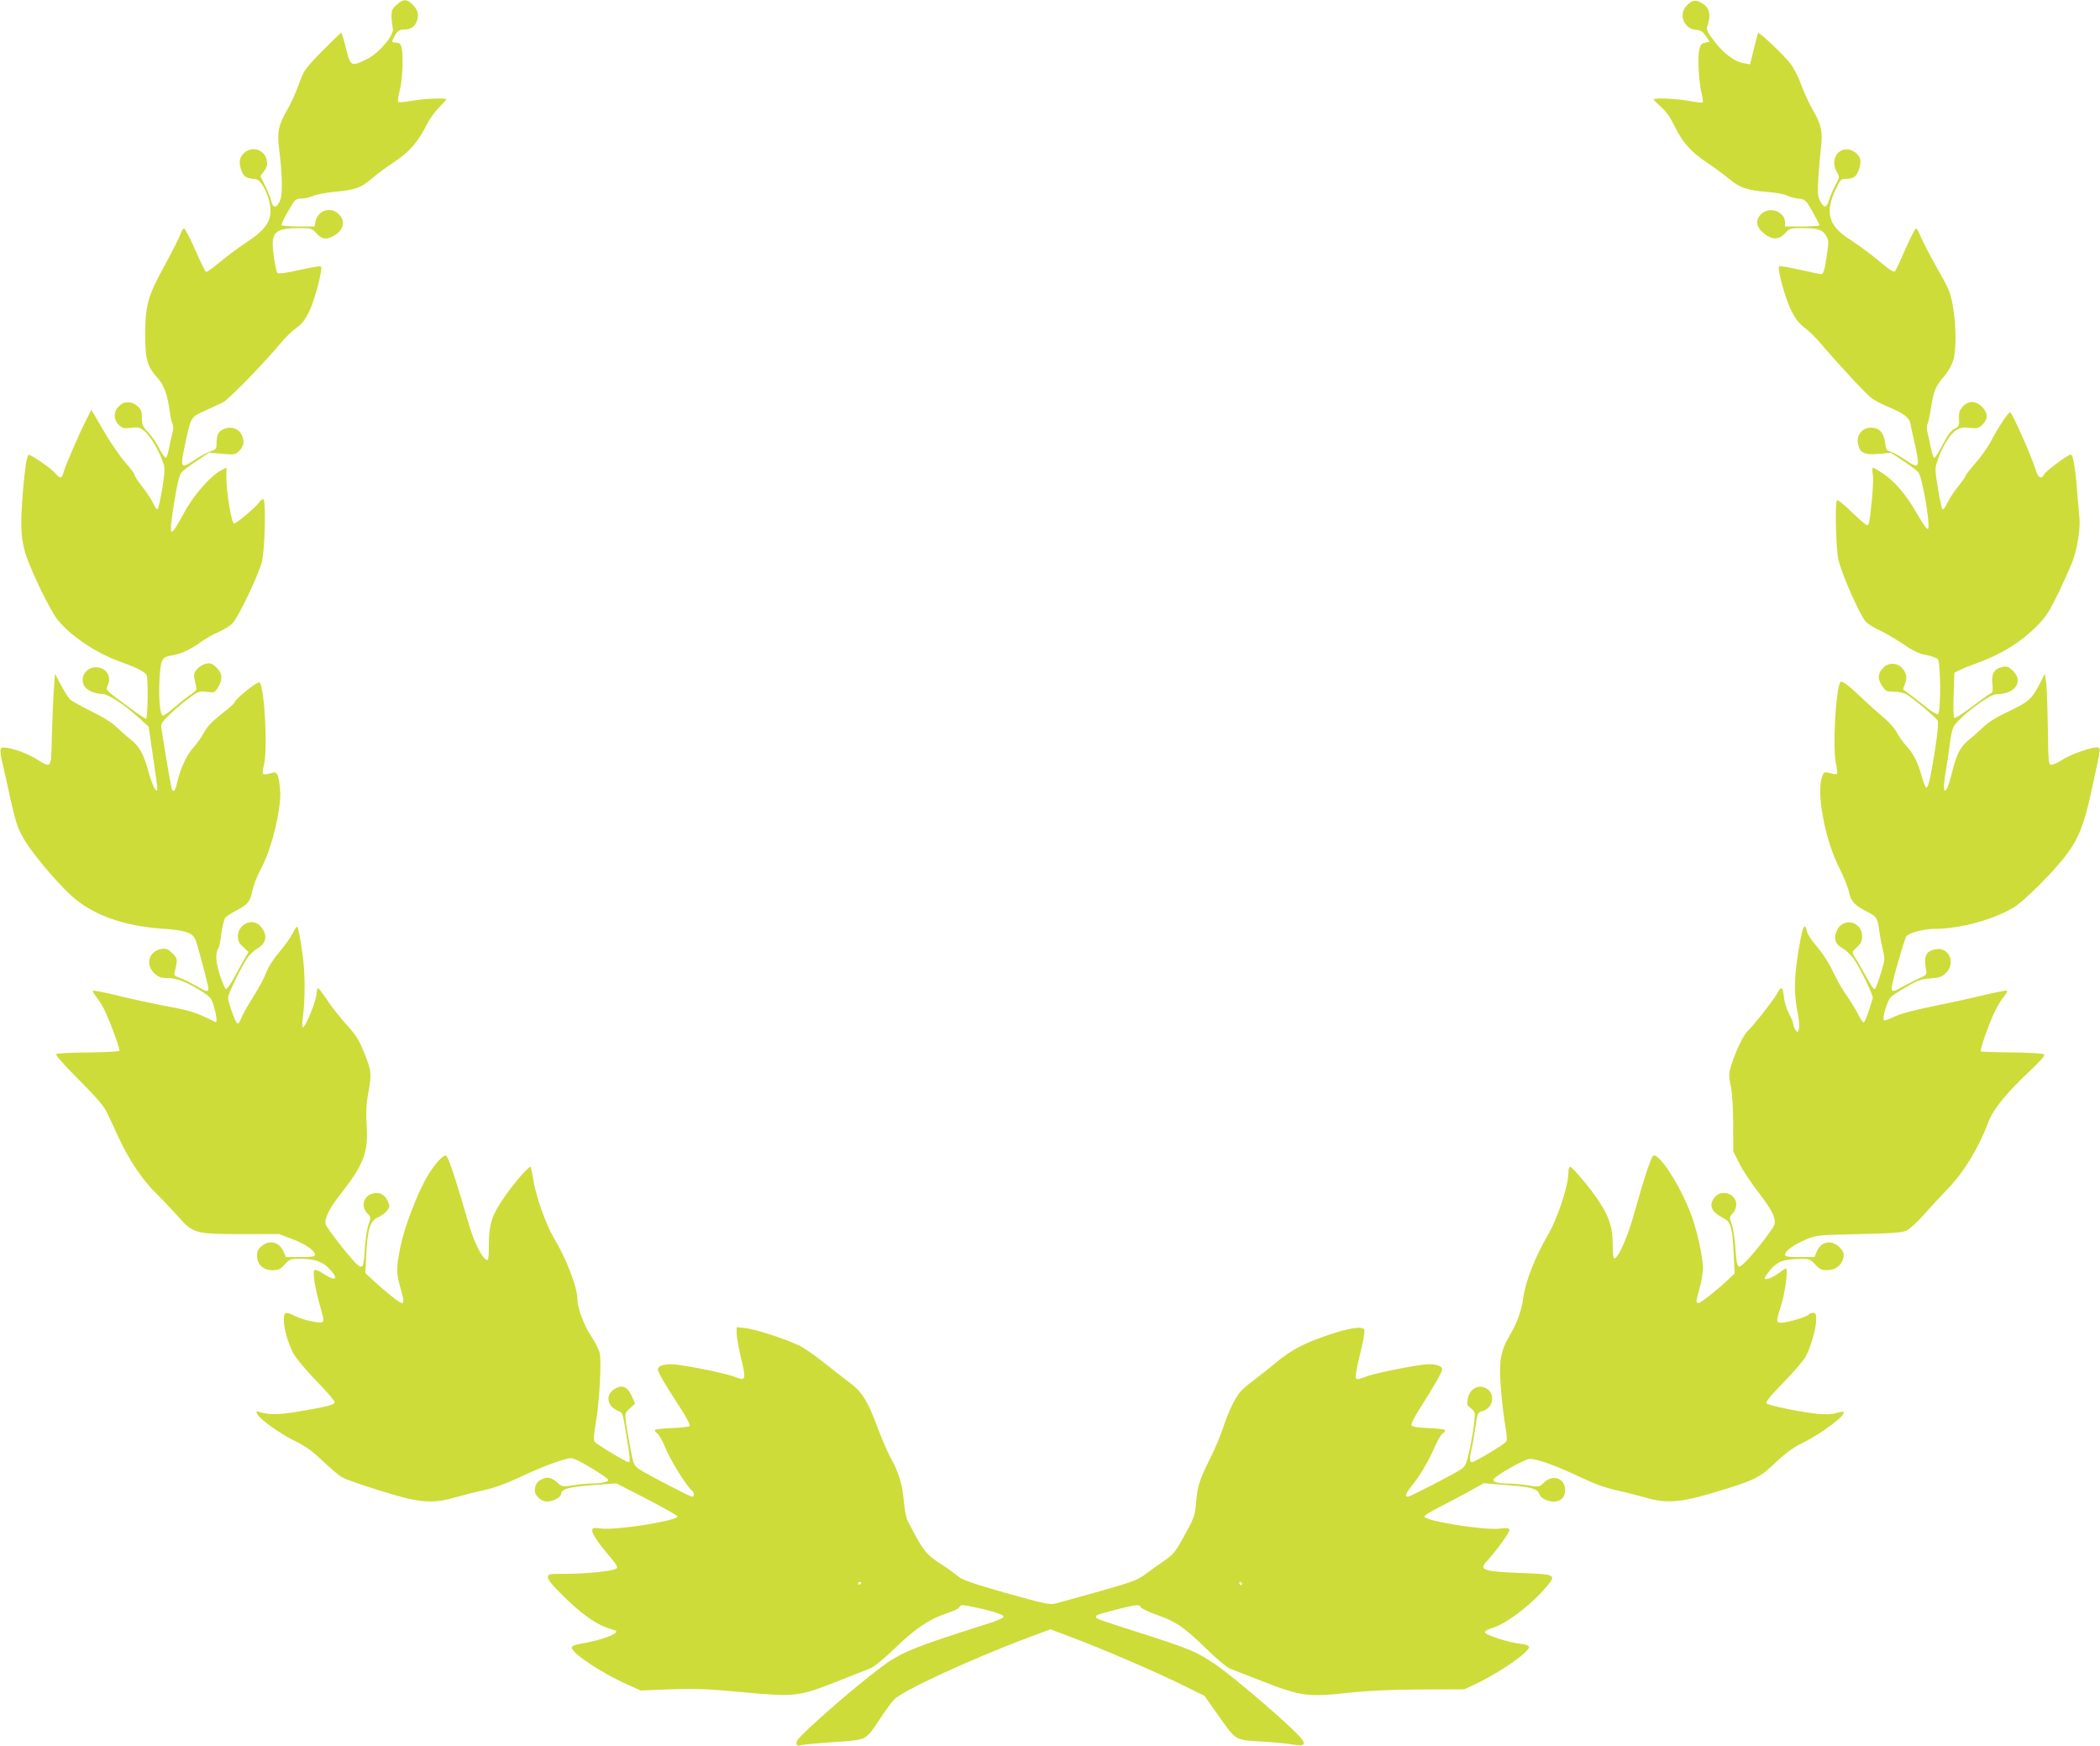 <?xml version="1.0" standalone="no"?>
<!DOCTYPE svg PUBLIC "-//W3C//DTD SVG 20010904//EN"
 "http://www.w3.org/TR/2001/REC-SVG-20010904/DTD/svg10.dtd">
<svg version="1.0" xmlns="http://www.w3.org/2000/svg"
 width="1280pt" height="1064pt" viewBox="0 0 1280 1064"
 preserveAspectRatio="xMidYMid meet">
<g transform="translate(0,1064) scale(0.1,-0.1)"
fill="#cddc39" stroke="none">
<path d="M2418 10611 c-28 -25 -32 -35 -32 -72 1 -24 4 -55 8 -69 12 -41 -80
-151 -157 -190 -97 -48 -101 -46 -128 65 -13 52 -26 95 -29 95 -4 0 -56 -51
-117 -112 -106 -109 -111 -116 -142 -203 -18 -49 -50 -120 -71 -156 -52 -88
-62 -136 -49 -235 20 -160 23 -276 6 -316 -20 -47 -43 -49 -53 -5 -3 17 -20
59 -37 93 l-30 61 23 31 c18 24 21 38 16 66 -13 66 -93 90 -141 41 -28 -27
-31 -60 -11 -110 14 -34 27 -41 86 -47 34 -4 83 -102 88 -178 5 -79 -30 -130
-139 -202 -46 -30 -120 -85 -164 -121 -44 -37 -84 -66 -89 -64 -5 2 -34 61
-65 132 -31 71 -62 130 -68 132 -6 2 -17 -13 -23 -34 -7 -21 -50 -105 -95
-188 -104 -188 -119 -242 -120 -425 0 -152 12 -193 78 -266 37 -41 60 -107 72
-204 4 -30 11 -63 17 -73 5 -10 5 -32 -1 -55 -5 -20 -15 -63 -21 -94 -6 -32
-15 -58 -20 -58 -5 0 -24 28 -42 62 -18 34 -48 78 -68 97 -30 31 -35 43 -35
84 0 41 -5 53 -28 73 -37 31 -81 31 -112 -1 -34 -33 -34 -83 0 -115 21 -20 31
-22 75 -17 46 6 53 3 84 -23 34 -30 86 -118 110 -188 12 -34 12 -53 -5 -158
-11 -65 -23 -122 -28 -127 -4 -4 -16 11 -26 34 -11 23 -41 69 -67 102 -26 33
-48 66 -48 73 0 8 -24 40 -53 72 -29 32 -89 118 -132 191 l-78 134 -35 -69
c-44 -87 -127 -280 -136 -316 -8 -34 -22 -35 -47 -4 -23 29 -157 122 -165 114
-12 -12 -23 -87 -34 -218 -16 -195 -14 -274 10 -365 23 -91 151 -359 200 -420
79 -99 232 -202 377 -255 107 -38 159 -65 167 -85 10 -28 7 -265 -4 -265 -5 0
-49 29 -97 65 -160 119 -149 107 -135 141 23 55 -13 108 -73 108 -60 0 -99
-59 -73 -111 14 -28 63 -51 114 -52 35 -1 137 -68 225 -149 l55 -50 24 -164
c36 -251 35 -236 16 -217 -9 8 -28 58 -42 110 -28 105 -56 154 -111 196 -20
15 -56 47 -80 70 -27 27 -83 63 -155 98 -62 31 -120 63 -129 71 -10 9 -35 48
-56 87 l-38 72 -7 -100 c-4 -55 -9 -181 -12 -280 -5 -207 2 -199 -103 -135
-70 42 -190 77 -206 61 -7 -7 -5 -34 6 -83 10 -40 33 -145 52 -233 30 -133 43
-172 78 -233 49 -86 194 -260 291 -349 128 -117 318 -186 556 -202 134 -9 183
-24 200 -64 14 -31 80 -281 80 -301 0 -23 -12 -20 -77 18 -32 18 -75 40 -96
47 -34 12 -38 16 -32 39 19 74 18 79 -14 111 -28 27 -37 31 -69 26 -75 -13
-98 -95 -41 -148 26 -24 40 -29 83 -29 56 0 117 -25 209 -83 49 -32 57 -41 71
-90 17 -59 21 -101 9 -95 -114 57 -150 69 -278 93 -77 14 -212 43 -300 64 -88
22 -163 37 -168 34 -4 -2 4 -18 18 -35 14 -17 37 -52 49 -77 32 -63 98 -241
94 -253 -2 -6 -76 -10 -188 -11 -102 -1 -190 -5 -197 -10 -7 -4 41 -60 136
-155 109 -109 154 -161 173 -202 15 -30 47 -99 72 -154 63 -135 143 -254 224
-334 38 -37 99 -102 138 -145 91 -104 104 -107 397 -107 l218 0 82 -31 c81
-31 137 -70 137 -96 0 -10 -22 -13 -89 -13 l-89 0 -12 30 c-26 62 -88 78 -136
36 -22 -18 -28 -32 -27 -62 2 -52 38 -84 95 -84 35 0 47 6 74 35 29 32 37 35
85 35 91 -1 138 -15 176 -51 73 -71 56 -96 -28 -39 -26 17 -48 25 -53 20 -12
-12 6 -121 38 -229 20 -70 21 -83 9 -88 -20 -8 -120 15 -165 38 -58 29 -68 26
-68 -24 0 -52 23 -134 57 -202 15 -29 73 -99 139 -167 63 -65 114 -124 114
-132 0 -16 -37 -26 -225 -58 -113 -19 -177 -20 -234 -2 -21 6 -22 5 -12 -14
18 -33 139 -119 231 -164 65 -32 105 -61 170 -123 47 -45 99 -89 117 -98 43
-23 290 -102 393 -127 114 -27 189 -26 296 6 49 14 129 34 179 45 60 13 134
40 225 83 122 57 220 94 290 110 20 4 51 -10 130 -57 57 -34 105 -67 107 -73
5 -14 -42 -24 -106 -24 -25 0 -75 -5 -110 -11 -57 -9 -66 -8 -85 9 -40 37 -65
45 -97 31 -33 -13 -49 -36 -49 -72 0 -31 39 -67 74 -67 35 0 86 26 86 45 0 31
44 44 191 55 l146 11 187 -96 c102 -53 186 -101 186 -105 0 -27 -373 -86 -467
-74 -48 6 -53 5 -53 -13 0 -22 40 -81 112 -164 36 -43 45 -59 35 -67 -18 -15
-177 -32 -304 -32 -110 0 -113 -1 -113 -22 0 -15 31 -53 93 -113 100 -100 194
-168 260 -191 23 -8 48 -17 56 -19 39 -15 -82 -61 -219 -83 -29 -5 -45 -13
-45 -22 0 -34 185 -157 342 -226 l78 -35 185 7 c151 5 229 2 420 -16 333 -31
354 -29 580 59 102 40 201 79 220 87 19 8 89 66 154 129 124 119 204 171 323
210 29 9 57 24 62 33 8 15 16 14 89 -1 125 -27 184 -47 179 -60 -2 -7 -44 -25
-93 -40 -464 -147 -535 -176 -664 -274 -164 -124 -463 -385 -498 -435 -16 -22
-6 -42 17 -33 9 4 98 12 198 19 212 15 196 7 286 141 33 50 71 103 86 118 48
53 473 249 815 377 l139 52 126 -48 c180 -67 521 -213 679 -292 l134 -66 78
-111 c117 -165 105 -157 268 -167 75 -4 162 -13 191 -18 64 -12 81 -3 58 30
-41 59 -407 375 -532 460 -109 74 -153 92 -425 180 -292 93 -300 96 -300 109
0 10 15 15 155 51 95 23 111 24 118 7 3 -8 45 -28 95 -46 121 -43 168 -75 302
-205 63 -62 129 -117 145 -123 17 -7 113 -44 215 -84 223 -86 265 -91 520 -63
112 12 250 18 430 19 l265 1 60 28 c149 69 335 197 335 230 0 8 -19 16 -51 19
-76 9 -219 55 -219 71 0 7 21 19 46 26 81 23 229 134 323 243 70 81 67 83
-126 91 -262 10 -284 18 -225 79 49 52 132 167 132 183 0 13 -10 15 -62 9 -96
-10 -447 46 -456 73 -2 6 38 32 89 57 51 26 133 69 183 97 l90 50 145 -12
c148 -11 184 -22 195 -57 7 -22 50 -43 86 -43 43 0 70 26 70 69 0 73 -74 100
-129 47 -29 -28 -30 -28 -99 -17 -39 6 -92 11 -119 11 -61 0 -95 9 -90 24 7
22 190 126 222 126 46 0 157 -40 303 -109 85 -41 157 -67 217 -80 50 -11 130
-31 179 -45 143 -42 226 -33 495 51 179 56 212 73 305 162 61 58 105 90 166
120 117 58 265 170 247 187 -3 3 -22 0 -43 -6 -24 -8 -62 -10 -108 -6 -99 9
-305 51 -318 64 -8 8 20 43 104 129 63 65 124 136 135 158 32 62 63 172 63
221 0 37 -3 44 -19 44 -11 0 -23 -4 -26 -10 -8 -13 -130 -50 -166 -50 -35 0
-35 4 -3 105 25 77 44 225 30 225 -4 0 -22 -11 -39 -24 -39 -30 -84 -48 -91
-37 -3 4 14 29 37 56 45 51 81 63 191 64 43 1 52 -3 80 -34 27 -29 39 -35 74
-35 50 0 89 31 98 77 5 27 1 37 -24 63 -48 47 -112 36 -138 -25 l-14 -35 -90
0 c-68 0 -90 3 -90 13 0 24 54 63 125 93 69 28 73 28 325 34 201 4 262 9 290
21 19 9 69 54 109 100 41 46 107 118 147 159 97 101 186 248 245 406 27 73
111 176 243 300 79 75 104 104 94 110 -7 5 -96 10 -196 11 -101 1 -186 4 -189
6 -7 8 55 183 88 248 15 31 39 70 54 87 14 17 22 33 18 35 -5 3 -62 -8 -128
-24 -66 -16 -206 -47 -311 -68 -126 -26 -210 -48 -247 -66 -32 -16 -60 -25
-64 -22 -12 12 21 122 43 142 12 11 57 40 100 65 64 37 88 45 141 48 52 4 69
9 93 32 62 58 22 159 -58 146 -65 -10 -79 -41 -60 -139 2 -14 -8 -23 -37 -35
-23 -10 -66 -32 -98 -49 -65 -38 -77 -40 -77 -15 0 30 78 302 90 317 19 22
106 45 174 45 151 0 357 56 481 131 62 37 252 227 322 323 76 103 107 184 153
396 56 256 55 249 38 255 -22 9 -168 -41 -218 -75 -25 -16 -54 -30 -65 -30
-19 0 -20 8 -23 228 -2 125 -6 250 -11 277 l-7 50 -28 -55 c-51 -100 -69 -116
-191 -174 -76 -36 -128 -68 -158 -98 -24 -23 -63 -58 -86 -76 -51 -41 -76 -88
-102 -195 -11 -45 -25 -90 -31 -100 -22 -41 -25 3 -8 103 10 58 21 134 25 170
4 36 13 79 20 96 21 52 218 204 264 204 113 0 167 76 101 142 -26 25 -36 29
-63 24 -51 -10 -70 -41 -63 -102 4 -38 2 -53 -7 -57 -8 -3 -60 -40 -116 -82
-56 -43 -106 -74 -110 -69 -4 5 -6 69 -3 142 l4 133 29 14 c16 9 61 27 101 41
155 56 275 130 376 232 54 55 74 87 132 206 37 78 75 164 85 191 28 82 45 191
40 253 -3 31 -10 116 -16 187 -10 133 -24 205 -38 205 -16 0 -151 -100 -161
-120 -18 -34 -38 -23 -54 33 -23 75 -140 340 -153 344 -11 4 -68 -82 -122
-183 -18 -34 -59 -91 -92 -128 -32 -37 -59 -71 -59 -76 0 -5 -21 -35 -46 -66
-25 -31 -55 -77 -66 -101 -11 -25 -24 -41 -28 -37 -5 5 -17 63 -28 129 -19
117 -19 121 -1 173 28 81 76 159 113 181 26 16 43 19 83 14 46 -5 54 -3 77 20
35 35 33 71 -3 108 -39 38 -83 39 -117 2 -18 -20 -25 -37 -24 -63 3 -55 2 -59
-29 -74 -19 -10 -42 -41 -70 -96 -23 -44 -46 -80 -51 -80 -5 0 -14 26 -20 58
-6 31 -16 74 -21 94 -6 24 -6 45 0 55 5 10 14 54 21 98 15 100 29 135 80 192
23 27 46 67 55 96 20 66 19 205 -1 326 -15 89 -22 106 -99 241 -45 80 -90 167
-100 193 -10 26 -22 46 -28 44 -5 -1 -34 -59 -64 -127 -30 -69 -58 -129 -63
-134 -6 -5 -28 7 -56 30 -80 67 -156 125 -225 169 -124 80 -146 161 -81 299
28 61 33 66 62 66 17 0 40 4 50 10 20 11 40 59 40 97 0 36 -42 73 -83 73 -67
0 -99 -75 -60 -140 16 -28 16 -31 -9 -77 -14 -26 -32 -67 -39 -90 -15 -52 -30
-54 -54 -9 -15 28 -17 48 -12 142 4 60 11 143 16 184 12 95 2 143 -49 229 -21
36 -52 103 -69 149 -16 46 -46 105 -66 132 -34 47 -192 197 -199 189 -2 -2
-13 -46 -26 -98 l-23 -93 -35 6 c-57 9 -123 57 -180 131 -40 51 -52 74 -47 89
25 78 17 117 -30 146 -40 24 -61 21 -95 -15 -51 -54 -16 -141 58 -147 29 -2
41 -11 60 -38 l23 -35 -27 -5 c-23 -4 -30 -12 -37 -45 -10 -48 -3 -190 14
-262 7 -29 10 -55 8 -57 -3 -3 -41 1 -84 9 -82 15 -215 20 -215 9 0 -4 20 -24
45 -46 30 -26 57 -65 80 -113 49 -101 99 -158 197 -224 46 -31 109 -77 140
-103 66 -54 106 -67 234 -78 50 -4 102 -14 115 -21 13 -7 44 -16 69 -19 44 -5
46 -7 88 -80 23 -41 42 -78 42 -82 0 -5 -47 -8 -105 -8 l-105 0 0 25 c0 67
-96 100 -146 50 -36 -36 -30 -79 17 -117 50 -41 92 -40 129 0 27 30 33 32 98
32 102 0 129 -8 151 -44 19 -30 19 -35 4 -134 -12 -80 -19 -102 -32 -102 -9 0
-69 12 -133 27 -65 14 -121 24 -124 20 -13 -12 38 -198 73 -267 25 -51 48 -80
81 -106 26 -19 70 -61 97 -94 108 -127 276 -308 310 -334 19 -15 67 -40 106
-56 90 -38 125 -63 132 -97 4 -16 17 -79 31 -141 29 -135 25 -141 -61 -84 -32
22 -71 44 -88 49 -26 8 -31 15 -35 57 -8 60 -36 90 -86 90 -52 0 -88 -43 -80
-93 9 -60 37 -74 126 -67 l76 7 74 -49 c41 -27 83 -58 93 -70 23 -25 75 -328
59 -344 -6 -6 -29 25 -67 91 -62 112 -140 203 -214 250 -26 17 -51 31 -55 31
-4 0 -5 -18 -1 -40 4 -22 1 -90 -5 -152 -14 -140 -18 -158 -30 -158 -6 0 -48
36 -94 80 -45 44 -86 77 -89 73 -13 -12 -7 -281 7 -357 16 -81 130 -342 169
-385 12 -13 50 -37 84 -52 34 -16 98 -53 142 -83 59 -41 95 -58 140 -67 34 -6
66 -18 73 -27 17 -19 18 -316 2 -332 -7 -7 -36 10 -96 59 -48 38 -95 74 -104
79 -16 9 -16 14 -6 37 18 39 15 71 -12 101 -33 39 -89 39 -122 0 -30 -34 -30
-64 -1 -107 21 -31 27 -34 73 -34 32 0 60 -7 79 -19 50 -32 176 -139 185 -157
6 -11 1 -72 -15 -174 -27 -171 -41 -235 -54 -235 -4 0 -15 26 -24 58 -25 92
-53 148 -95 194 -22 24 -49 62 -60 84 -12 23 -47 64 -79 90 -32 27 -95 83
-139 125 -84 79 -119 105 -127 92 -28 -46 -47 -397 -27 -493 7 -33 10 -63 7
-66 -3 -3 -22 -1 -42 5 -34 9 -37 8 -47 -17 -40 -94 15 -389 103 -561 26 -51
53 -117 59 -147 12 -58 34 -81 117 -123 50 -25 59 -39 67 -111 4 -30 14 -83
22 -116 14 -60 13 -65 -12 -145 -14 -46 -30 -88 -34 -93 -9 -9 -17 3 -73 104
-20 36 -44 77 -54 92 -16 26 -16 27 15 56 25 23 32 38 32 66 0 94 -119 119
-155 33 -20 -48 -9 -79 35 -105 22 -12 53 -42 70 -66 40 -59 120 -224 115
-239 -32 -103 -48 -147 -56 -147 -5 0 -21 24 -35 53 -15 28 -46 79 -69 112
-24 33 -61 98 -83 145 -23 51 -62 110 -95 149 -31 35 -59 76 -62 92 -16 72
-31 31 -60 -162 -19 -127 -19 -228 1 -324 9 -42 13 -89 9 -103 -6 -26 -7 -26
-21 -8 -8 11 -14 27 -14 35 0 9 -12 38 -26 65 -14 26 -28 72 -31 102 -6 61
-16 67 -37 26 -20 -38 -146 -200 -185 -236 -35 -33 -111 -214 -111 -264 0 -16
5 -54 12 -83 6 -30 12 -128 12 -219 l1 -166 37 -74 c20 -41 73 -121 118 -178
51 -66 85 -119 92 -147 11 -41 10 -44 -27 -96 -73 -103 -168 -210 -184 -207
-13 3 -17 25 -23 108 -3 58 -14 125 -22 149 -16 43 -16 45 6 68 12 13 21 36
21 54 0 66 -91 95 -132 43 -38 -49 -21 -89 56 -128 42 -21 53 -59 60 -213 l6
-123 -39 -37 c-69 -65 -168 -143 -181 -143 -17 0 -17 7 7 92 11 40 20 94 20
120 0 61 -34 221 -67 313 -63 175 -195 386 -235 373 -13 -5 -52 -120 -119
-358 -39 -139 -92 -259 -117 -268 -9 -3 -12 20 -12 82 0 104 -19 165 -82 263
-50 77 -164 213 -178 213 -6 0 -10 -15 -10 -33 0 -81 -65 -279 -125 -382 -79
-135 -138 -286 -151 -388 -10 -74 -38 -151 -85 -230 -55 -93 -65 -160 -49
-337 6 -74 18 -171 26 -214 9 -56 11 -83 3 -92 -14 -18 -192 -124 -207 -124
-15 0 -15 27 -2 83 6 23 16 82 23 131 13 89 13 90 45 98 60 16 78 99 29 133
-50 35 -109 6 -121 -60 -6 -32 -4 -39 20 -57 25 -20 26 -25 20 -82 -3 -34 -15
-107 -27 -164 -19 -87 -26 -105 -49 -122 -37 -27 -314 -170 -328 -170 -21 0
-13 22 23 66 49 60 106 156 140 237 16 38 38 75 49 82 11 8 17 18 13 22 -4 4
-51 9 -103 11 -69 3 -97 8 -101 18 -3 8 22 56 54 106 84 131 133 217 133 234
0 23 -48 36 -109 29 -96 -11 -311 -55 -363 -76 -42 -16 -49 -17 -54 -4 -4 8 8
73 26 144 18 72 30 138 26 147 -9 25 -87 14 -220 -31 -149 -50 -226 -91 -321
-170 -44 -37 -105 -85 -135 -107 -30 -22 -65 -52 -78 -67 -34 -38 -75 -124
-107 -221 -15 -47 -50 -130 -78 -185 -66 -133 -77 -165 -86 -266 -8 -90 -9
-92 -86 -232 -41 -73 -58 -93 -104 -124 -31 -21 -82 -58 -115 -82 -53 -40 -78
-49 -285 -108 -124 -35 -244 -68 -266 -74 -36 -9 -64 -3 -304 64 -200 57 -269
81 -289 100 -15 13 -65 50 -112 80 -89 58 -104 78 -198 261 -9 16 -19 70 -23
120 -9 103 -32 177 -83 268 -19 35 -55 119 -80 187 -56 152 -93 211 -165 264
-31 23 -101 78 -157 122 -55 45 -125 93 -155 107 -87 41 -266 99 -325 105
l-54 6 0 -38 c0 -21 12 -87 26 -147 33 -137 30 -144 -34 -119 -52 21 -267 65
-363 76 -61 7 -109 -6 -109 -29 0 -18 38 -84 133 -229 40 -62 66 -112 61 -117
-5 -4 -53 -10 -106 -12 -54 -2 -101 -7 -105 -11 -4 -4 2 -14 13 -21 11 -8 33
-47 49 -87 27 -69 127 -232 160 -259 18 -15 20 -40 3 -40 -13 0 -255 126 -315
163 -39 25 -40 26 -61 134 -11 59 -24 132 -27 160 -6 50 -5 54 24 81 l32 29
-20 45 c-27 63 -66 75 -115 37 -48 -38 -31 -102 34 -127 24 -9 27 -19 44 -123
28 -171 29 -189 17 -189 -14 0 -193 108 -207 125 -7 10 -5 43 8 117 20 111 35
364 24 420 -3 19 -26 65 -51 103 -45 68 -85 173 -85 224 0 75 -68 253 -147
383 -46 77 -107 250 -123 353 -6 38 -13 72 -16 75 -8 7 -96 -93 -156 -179 -80
-115 -97 -166 -98 -289 0 -78 -3 -103 -12 -100 -29 9 -77 105 -108 211 -87
297 -128 422 -142 425 -21 4 -78 -63 -121 -139 -60 -108 -136 -310 -157 -419
-25 -126 -25 -158 0 -245 23 -80 24 -95 9 -95 -13 0 -94 64 -168 132 l-54 50
6 123 c8 146 24 197 69 216 17 7 41 24 53 37 19 21 22 30 13 51 -15 42 -39 61
-73 61 -71 0 -104 -73 -56 -124 22 -23 22 -25 6 -72 -9 -27 -19 -95 -22 -151
-7 -121 -14 -127 -77 -56 -61 69 -154 192 -161 212 -10 32 22 97 87 180 143
180 174 259 163 420 -5 78 -3 130 9 196 22 124 21 137 -23 247 -32 81 -50 109
-105 170 -37 40 -91 108 -119 150 -29 43 -55 77 -58 78 -4 0 -9 -20 -11 -45
-6 -48 -67 -195 -82 -195 -4 0 -5 19 -2 43 18 134 17 294 -3 425 -11 74 -24
138 -27 144 -3 5 -17 -12 -30 -39 -13 -26 -50 -78 -81 -114 -36 -42 -67 -89
-81 -127 -12 -32 -49 -101 -82 -152 -33 -51 -64 -108 -71 -127 -6 -19 -16 -32
-22 -30 -12 4 -57 130 -57 159 0 21 78 181 117 240 14 21 43 48 63 59 56 32
63 85 17 136 -47 53 -137 11 -137 -62 0 -28 7 -43 33 -66 l32 -30 -19 -32
c-10 -17 -39 -69 -64 -115 -24 -46 -49 -81 -55 -79 -6 2 -23 43 -38 90 -26 84
-27 129 -5 165 3 6 11 45 16 88 6 43 16 84 24 93 8 9 40 29 72 46 67 35 80 53
94 124 5 29 30 89 54 134 61 112 120 354 114 467 -3 41 -10 85 -16 97 -11 19
-15 20 -47 10 -19 -6 -38 -7 -42 -3 -4 3 -2 27 5 51 25 94 5 476 -26 507 -10
10 -152 -104 -152 -122 0 -5 -35 -37 -79 -70 -56 -44 -87 -76 -107 -113 -15
-28 -45 -70 -66 -93 -40 -44 -77 -123 -98 -211 -12 -53 -23 -66 -33 -39 -3 8
-17 86 -32 173 -14 87 -28 173 -31 192 -5 30 0 38 50 87 30 29 82 73 117 99
58 43 64 45 110 39 46 -6 48 -5 68 27 30 49 27 85 -9 121 -26 25 -36 29 -63
24 -18 -3 -43 -18 -55 -33 -24 -26 -24 -34 -7 -104 6 -21 1 -29 -32 -51 -22
-14 -66 -49 -98 -77 -32 -28 -64 -51 -71 -51 -18 0 -28 94 -22 215 7 125 14
141 70 150 58 9 120 37 178 80 26 19 74 47 106 61 33 14 72 38 88 52 36 34
162 297 183 382 17 71 25 362 9 377 -4 4 -15 -3 -24 -15 -21 -31 -140 -132
-155 -132 -16 0 -47 188 -47 278 l0 63 -32 -17 c-66 -34 -170 -153 -229 -264
-87 -161 -93 -152 -55 83 17 104 30 155 43 169 10 12 52 43 93 70 l75 50 78
-7 c68 -6 81 -5 99 11 32 30 40 60 24 98 -17 42 -62 60 -106 44 -37 -13 -50
-35 -50 -87 0 -37 -2 -40 -37 -51 -21 -7 -64 -30 -96 -52 -85 -57 -90 -51 -61
83 38 182 35 176 123 216 42 19 91 42 110 51 33 16 252 241 350 359 28 34 71
76 95 93 34 23 54 48 81 103 34 69 84 261 71 274 -3 3 -62 -7 -131 -22 -77
-18 -129 -25 -134 -19 -5 5 -15 50 -22 100 -21 150 1 174 158 174 68 0 75 -2
99 -29 32 -36 53 -42 92 -26 73 31 94 94 47 140 -49 49 -128 24 -142 -45 l-5
-30 -99 0 c-54 0 -100 4 -103 8 -2 4 15 43 40 85 42 73 47 77 80 77 19 0 51 7
72 16 20 9 78 20 129 25 126 11 165 25 228 80 30 26 92 72 138 102 91 60 145
121 197 226 17 34 51 82 76 106 24 24 44 46 44 49 0 11 -134 5 -210 -8 -41 -8
-78 -11 -83 -7 -4 4 0 36 10 72 17 67 23 215 10 262 -5 20 -14 27 -32 27 -30
0 -31 6 -5 48 15 25 26 32 51 32 42 0 64 14 79 49 16 39 7 74 -28 106 -35 32
-54 32 -94 -4z m2832 -9615 c0 -3 -4 -8 -10 -11 -5 -3 -10 -1 -10 4 0 6 5 11
10 11 6 0 10 -2 10 -4z m2320 -6 c0 -5 -2 -10 -4 -10 -3 0 -8 5 -11 10 -3 6
-1 10 4 10 6 0 11 -4 11 -10z"/>
</g>
</svg>
